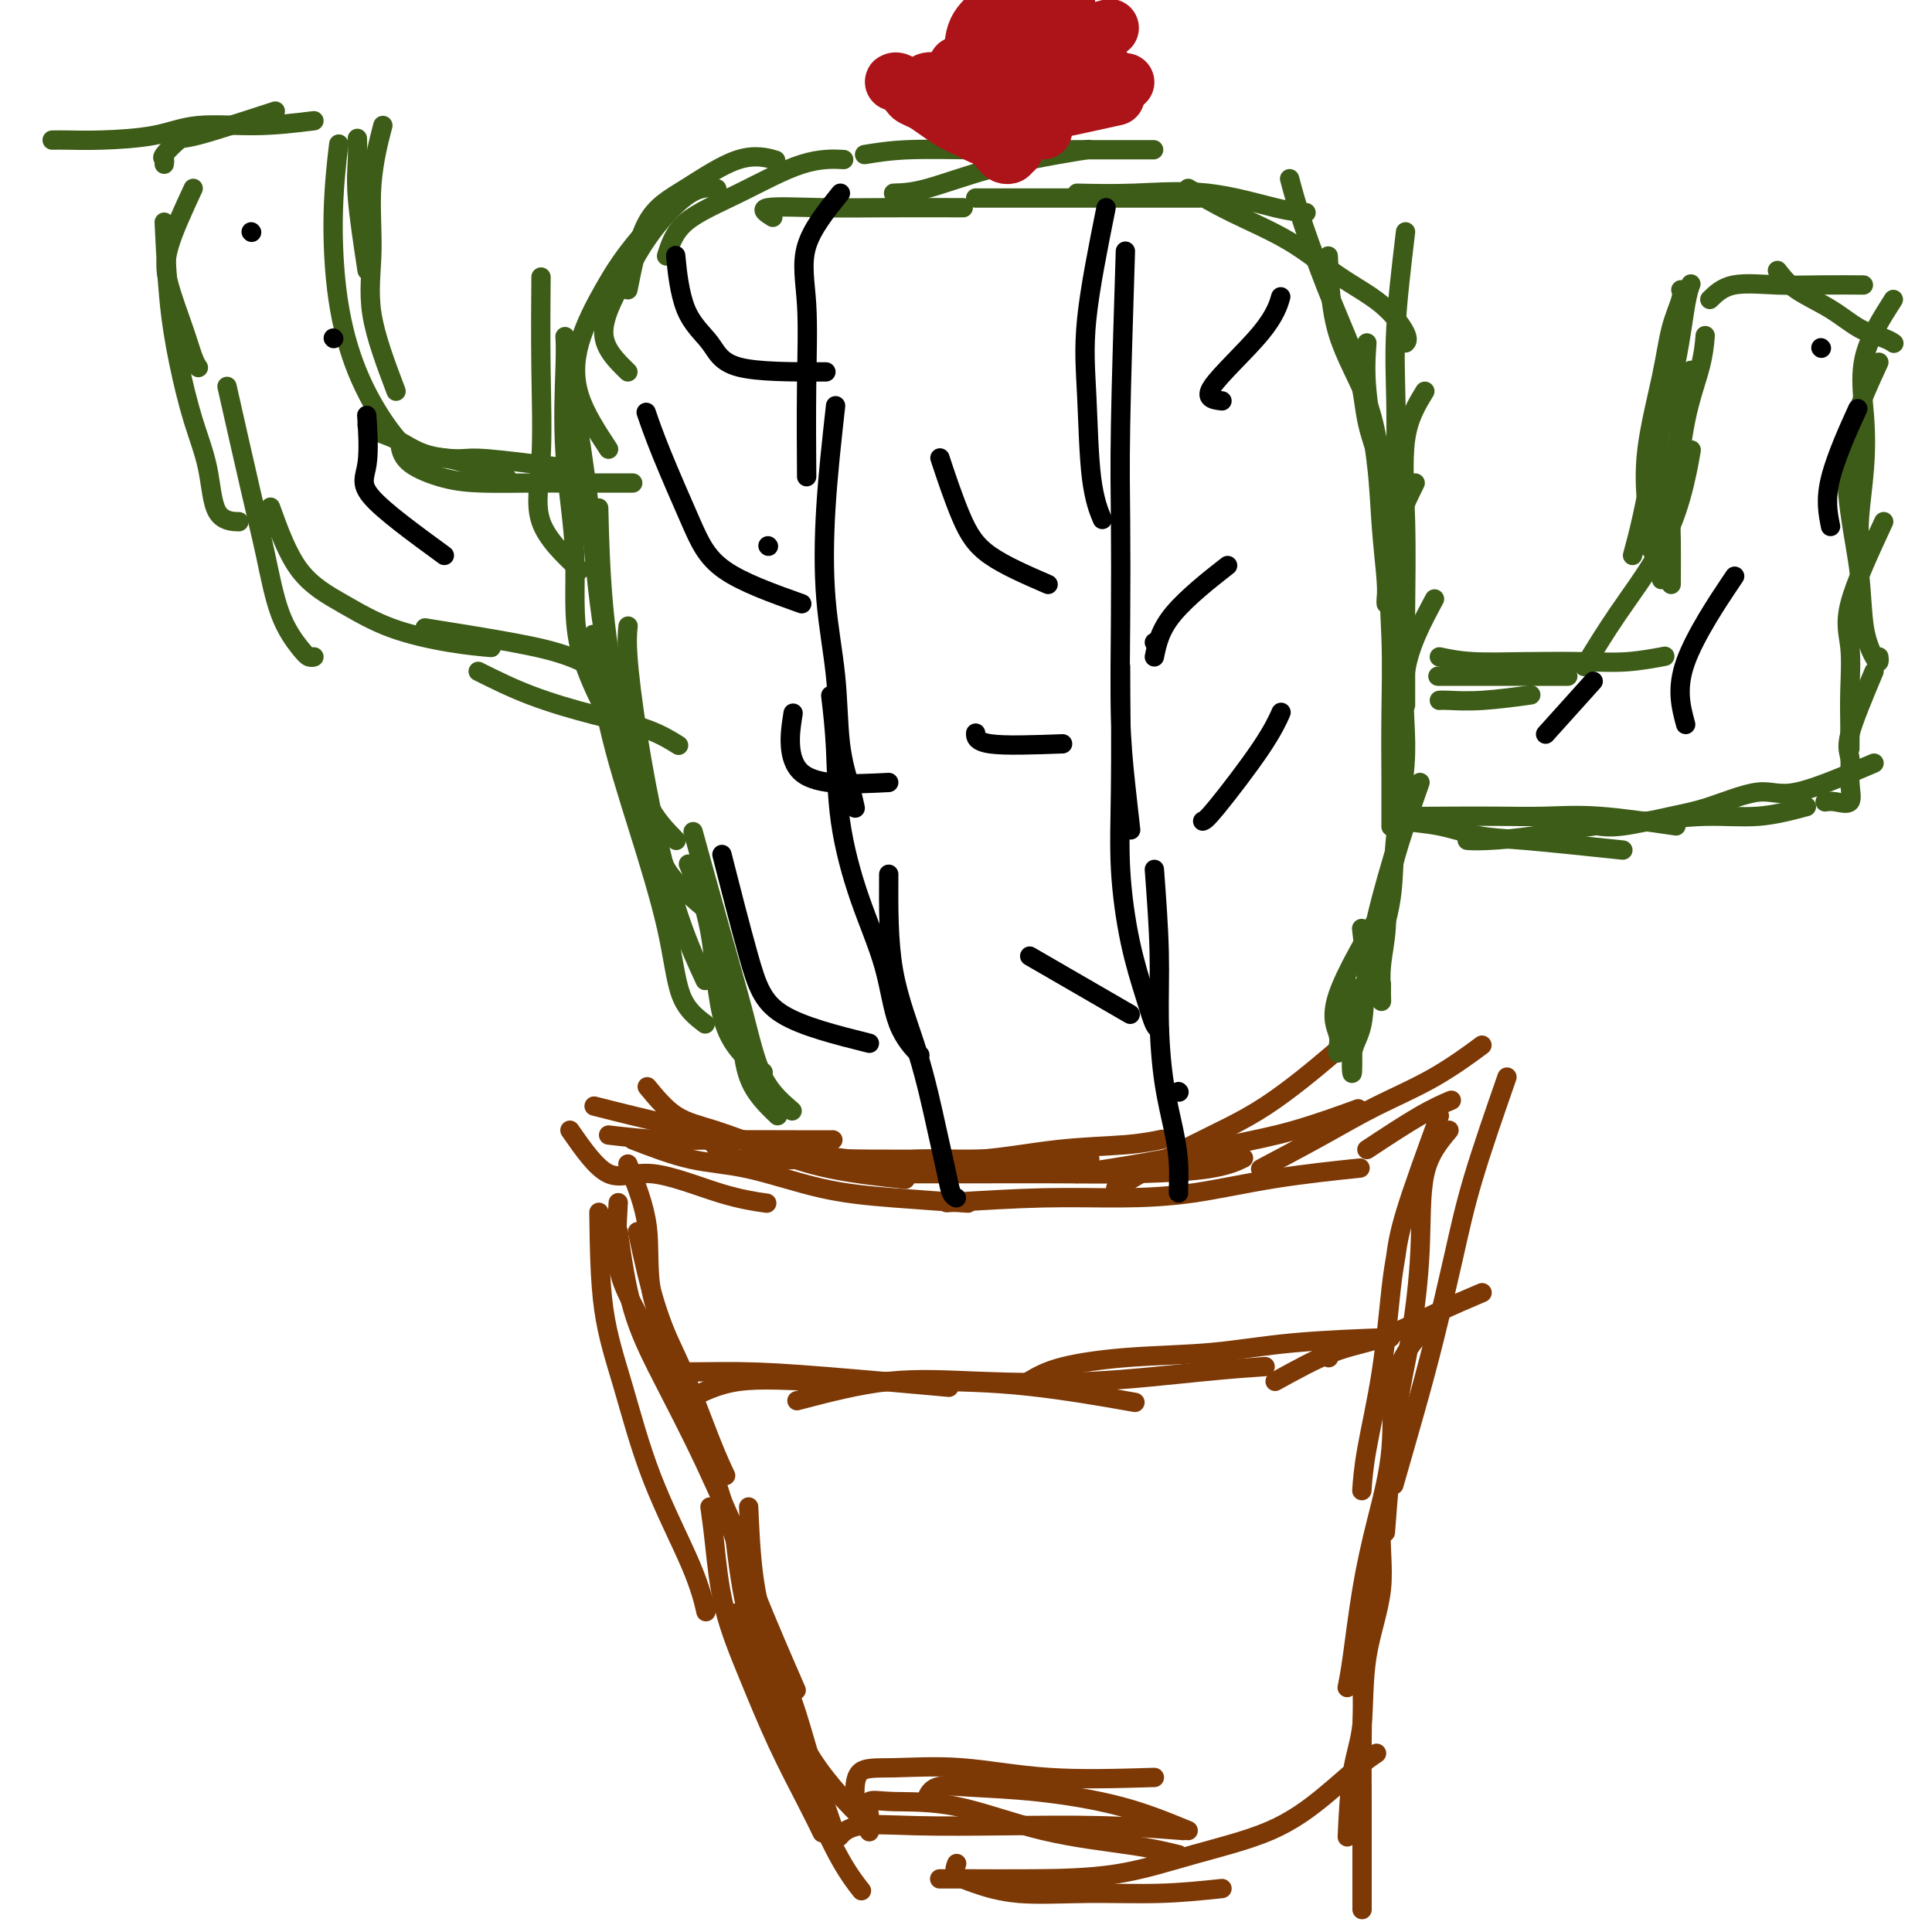 <svg viewBox='0 0 400 400' version='1.1' xmlns='http://www.w3.org/2000/svg' xmlns:xlink='http://www.w3.org/1999/xlink'><g fill='none' stroke='#7C3805' stroke-width='4' stroke-linecap='round' stroke-linejoin='round'><path d='M118,234c2.715,3.909 5.429,7.818 8,9c2.571,1.182 4.998,-0.364 9,0c4.002,0.364 9.577,2.636 14,4c4.423,1.364 7.692,1.818 9,2c1.308,0.182 0.654,0.091 0,0'/><path d='M126,235c3.719,0.423 7.439,0.845 11,1c3.561,0.155 6.965,0.041 12,0c5.035,-0.041 11.702,-0.011 16,0c4.298,0.011 6.228,0.003 7,0c0.772,-0.003 0.386,-0.002 0,0'/><path d='M134,225c1.888,2.289 3.776,4.579 6,6c2.224,1.421 4.784,1.975 8,3c3.216,1.025 7.089,2.522 11,4c3.911,1.478 7.861,2.936 13,4c5.139,1.064 11.468,1.732 14,2c2.532,0.268 1.266,0.134 0,0'/><path d='M123,229c2.257,0.574 4.513,1.148 8,2c3.487,0.852 8.203,1.983 13,3c4.797,1.017 9.675,1.919 15,3c5.325,1.081 11.097,2.341 17,3c5.903,0.659 11.935,0.716 16,1c4.065,0.284 6.161,0.795 7,1c0.839,0.205 0.419,0.102 0,0'/><path d='M131,236c4.076,1.571 8.152,3.143 12,4c3.848,0.857 7.468,1.000 12,2c4.532,1.000 9.978,2.856 15,4c5.022,1.144 9.621,1.577 15,2c5.379,0.423 11.537,0.835 14,1c2.463,0.165 1.232,0.082 0,0'/><path d='M147,236c1.386,1.691 2.773,3.381 6,4c3.227,0.619 8.295,0.166 13,0c4.705,-0.166 9.048,-0.044 14,0c4.952,0.044 10.513,0.012 17,0c6.487,-0.012 13.900,-0.003 19,0c5.100,0.003 7.886,0.001 9,0c1.114,-0.001 0.557,-0.000 0,0'/><path d='M173,242c6.100,-0.900 12.199,-1.800 17,-2c4.801,-0.200 8.303,0.300 13,0c4.697,-0.300 10.589,-1.400 16,-2c5.411,-0.600 10.341,-0.700 14,-1c3.659,-0.300 6.045,-0.800 7,-1c0.955,-0.200 0.477,-0.100 0,0'/><path d='M185,243c3.035,-0.001 6.071,-0.002 9,0c2.929,0.002 5.752,0.007 10,0c4.248,-0.007 9.920,-0.027 15,0c5.080,0.027 9.568,0.100 15,0c5.432,-0.100 11.809,-0.373 16,-1c4.191,-0.627 6.198,-1.608 7,-2c0.802,-0.392 0.401,-0.196 0,0'/><path d='M196,249c6.992,-0.433 13.985,-0.866 20,-1c6.015,-0.134 11.054,0.030 16,0c4.946,-0.030 9.800,-0.256 15,-1c5.200,-0.744 10.746,-2.008 17,-3c6.254,-0.992 13.215,-1.712 16,-2c2.785,-0.288 1.392,-0.144 0,0'/><path d='M223,243c6.321,-0.987 12.641,-1.974 18,-3c5.359,-1.026 9.756,-2.089 14,-3c4.244,-0.911 8.335,-1.668 13,-3c4.665,-1.332 9.904,-3.238 12,-4c2.096,-0.762 1.048,-0.381 0,0'/><path d='M231,246c5.452,-3.196 10.905,-6.393 16,-9c5.095,-2.607 9.833,-4.625 15,-8c5.167,-3.375 10.762,-8.107 13,-10c2.238,-1.893 1.119,-0.946 0,0'/><path d='M261,242c4.541,-2.413 9.081,-4.826 13,-7c3.919,-2.174 7.215,-4.108 11,-6c3.785,-1.892 8.057,-3.740 12,-6c3.943,-2.260 7.555,-4.931 9,-6c1.445,-1.069 0.722,-0.534 0,0'/><path d='M283,238c3.978,-2.622 7.956,-5.244 11,-7c3.044,-1.756 5.156,-2.644 6,-3c0.844,-0.356 0.422,-0.178 0,0'/><path d='M128,249c-0.274,4.720 -0.548,9.440 0,13c0.548,3.560 1.917,5.958 4,10c2.083,4.042 4.881,9.726 6,12c1.119,2.274 0.560,1.137 0,0'/><path d='M130,241c1.717,4.257 3.434,8.515 4,13c0.566,4.485 -0.020,9.199 1,14c1.020,4.801 3.644,9.689 6,15c2.356,5.311 4.442,11.045 6,15c1.558,3.955 2.588,6.130 3,7c0.412,0.870 0.206,0.435 0,0'/><path d='M124,251c0.093,7.091 0.186,14.181 1,20c0.814,5.819 2.348,10.366 4,16c1.652,5.634 3.422,12.356 6,19c2.578,6.644 5.963,13.212 8,18c2.037,4.788 2.725,7.797 3,9c0.275,1.203 0.138,0.602 0,0'/><path d='M128,255c0.797,5.579 1.595,11.158 3,16c1.405,4.842 3.418,8.947 6,14c2.582,5.053 5.734,11.053 9,18c3.266,6.947 6.648,14.842 8,18c1.352,3.158 0.676,1.579 0,0'/><path d='M132,255c1.184,5.496 2.368,10.992 4,16c1.632,5.008 3.714,9.527 6,16c2.286,6.473 4.778,14.900 7,22c2.222,7.100 4.175,12.873 7,20c2.825,7.127 6.521,15.608 8,19c1.479,3.392 0.739,1.696 0,0'/><path d='M152,317c0.795,6.623 1.590,13.246 3,18c1.410,4.754 3.436,7.638 5,11c1.564,3.362 2.667,7.200 4,11c1.333,3.800 2.897,7.562 4,10c1.103,2.438 1.744,3.554 2,4c0.256,0.446 0.128,0.223 0,0'/><path d='M155,312c0.211,4.759 0.421,9.519 1,14c0.579,4.481 1.525,8.684 3,13c1.475,4.316 3.478,8.744 5,13c1.522,4.256 2.564,8.338 4,13c1.436,4.662 3.268,9.903 4,12c0.732,2.097 0.366,1.048 0,0'/><path d='M147,312c0.310,2.243 0.621,4.485 1,8c0.379,3.515 0.827,8.302 2,13c1.173,4.698 3.071,9.309 5,14c1.929,4.691 3.888,9.464 6,14c2.112,4.536 4.376,8.837 6,12c1.624,3.163 2.607,5.190 3,6c0.393,0.810 0.197,0.405 0,0'/><path d='M152,334c2.225,4.332 4.450,8.664 6,13c1.550,4.336 2.426,8.676 4,13c1.574,4.324 3.844,8.633 6,13c2.156,4.367 4.196,8.791 6,12c1.804,3.209 3.373,5.203 4,6c0.627,0.797 0.314,0.399 0,0'/><path d='M160,346c2.267,6.267 4.533,12.533 8,18c3.467,5.467 8.133,10.133 10,12c1.867,1.867 0.933,0.933 0,0'/><path d='M312,223c-2.603,7.488 -5.206,14.975 -7,21c-1.794,6.025 -2.779,10.587 -4,16c-1.221,5.413 -2.678,11.678 -4,17c-1.322,5.322 -2.510,9.702 -4,15c-1.490,5.298 -3.283,11.514 -4,14c-0.717,2.486 -0.359,1.243 0,0'/><path d='M298,231c-2.752,7.538 -5.504,15.076 -7,20c-1.496,4.924 -1.735,7.233 -2,9c-0.265,1.767 -0.554,2.993 -1,7c-0.446,4.007 -1.047,10.796 -2,17c-0.953,6.204 -2.256,11.824 -3,16c-0.744,4.176 -0.927,6.907 -1,8c-0.073,1.093 -0.037,0.546 0,0'/><path d='M300,234c-2.041,2.445 -4.081,4.890 -5,9c-0.919,4.110 -0.716,9.886 -1,16c-0.284,6.114 -1.056,12.567 -2,18c-0.944,5.433 -2.062,9.847 -3,17c-0.938,7.153 -1.697,17.044 -2,21c-0.303,3.956 -0.152,1.978 0,0'/><path d='M295,275c-2.493,2.896 -4.986,5.792 -6,10c-1.014,4.208 -0.548,9.727 -1,15c-0.452,5.273 -1.820,10.300 -3,15c-1.180,4.700 -2.172,9.074 -3,14c-0.828,4.926 -1.492,10.403 -2,14c-0.508,3.597 -0.859,5.313 -1,6c-0.141,0.687 -0.070,0.343 0,0'/><path d='M289,304c-1.355,3.925 -2.709,7.851 -3,12c-0.291,4.149 0.482,8.522 0,13c-0.482,4.478 -2.220,9.062 -3,14c-0.780,4.938 -0.601,10.231 -1,14c-0.399,3.769 -1.377,6.015 -2,10c-0.623,3.985 -0.892,9.710 -1,12c-0.108,2.290 -0.054,1.145 0,0'/><path d='M286,321c-1.691,2.868 -3.381,5.736 -4,10c-0.619,4.264 -0.166,9.924 0,15c0.166,5.076 0.044,9.567 0,14c-0.044,4.433 -0.012,8.807 0,14c0.012,5.193 0.003,11.206 0,15c-0.003,3.794 -0.001,5.370 0,6c0.001,0.630 0.000,0.315 0,0'/><path d='M285,363c-1.128,0.768 -2.257,1.537 -4,3c-1.743,1.463 -4.102,3.622 -7,6c-2.898,2.378 -6.335,4.977 -11,7c-4.665,2.023 -10.557,3.470 -16,5c-5.443,1.530 -10.436,3.142 -16,4c-5.564,0.858 -11.697,0.962 -17,1c-5.303,0.038 -9.774,0.010 -13,0c-3.226,-0.010 -5.207,-0.003 -6,0c-0.793,0.003 -0.396,0.001 0,0'/><path d='M253,391c-4.156,0.436 -8.312,0.871 -13,1c-4.688,0.129 -9.907,-0.050 -15,0c-5.093,0.050 -10.058,0.328 -14,0c-3.942,-0.328 -6.861,-1.263 -9,-2c-2.139,-0.737 -3.499,-1.275 -4,-2c-0.501,-0.725 -0.143,-1.636 0,-2c0.143,-0.364 0.072,-0.182 0,0'/><path d='M245,379c-5.377,-0.418 -10.755,-0.837 -17,-1c-6.245,-0.163 -13.359,-0.071 -20,0c-6.641,0.071 -12.811,0.122 -18,0c-5.189,-0.122 -9.397,-0.418 -12,0c-2.603,0.418 -3.601,1.548 -4,2c-0.399,0.452 -0.200,0.226 0,0'/><path d='M239,368c-7.630,0.228 -15.260,0.456 -22,0c-6.740,-0.456 -12.591,-1.597 -18,-2c-5.409,-0.403 -10.378,-0.069 -14,0c-3.622,0.069 -5.899,-0.126 -7,1c-1.101,1.126 -1.027,3.572 -1,5c0.027,1.428 0.008,1.836 0,2c-0.008,0.164 -0.004,0.082 0,0'/><path d='M244,384c-2.639,-0.650 -5.279,-1.301 -10,-2c-4.721,-0.699 -11.524,-1.447 -18,-3c-6.476,-1.553 -12.625,-3.911 -18,-5c-5.375,-1.089 -9.976,-0.908 -13,-1c-3.024,-0.092 -4.470,-0.458 -5,0c-0.530,0.458 -0.143,1.739 0,3c0.143,1.261 0.041,2.503 0,3c-0.041,0.497 -0.020,0.248 0,0'/><path d='M246,379c-4.364,-1.800 -8.728,-3.599 -14,-5c-5.272,-1.401 -11.451,-2.403 -17,-3c-5.549,-0.597 -10.467,-0.789 -14,-1c-3.533,-0.211 -5.682,-0.441 -7,0c-1.318,0.441 -1.805,1.555 -2,2c-0.195,0.445 -0.097,0.223 0,0'/><path d='M136,283c0.581,0.437 1.161,0.874 4,1c2.839,0.126 7.936,-0.059 13,0c5.064,0.059 10.094,0.362 18,1c7.906,0.638 18.687,1.611 23,2c4.313,0.389 2.156,0.195 0,0'/><path d='M142,290c3.225,-1.692 6.450,-3.385 11,-4c4.550,-0.615 10.424,-0.154 17,0c6.576,0.154 13.856,0.000 21,0c7.144,0.000 14.154,0.154 22,1c7.846,0.846 16.527,2.385 20,3c3.473,0.615 1.736,0.308 0,0'/><path d='M165,290c6.415,-1.676 12.831,-3.353 19,-4c6.169,-0.647 12.092,-0.265 19,0c6.908,0.265 14.800,0.411 23,0c8.200,-0.411 16.708,-1.380 23,-2c6.292,-0.620 10.369,-0.891 12,-1c1.631,-0.109 0.815,-0.054 0,0'/><path d='M213,286c1.789,-1.058 3.579,-2.115 7,-3c3.421,-0.885 8.475,-1.596 14,-2c5.525,-0.404 11.522,-0.500 17,-1c5.478,-0.500 10.436,-1.404 17,-2c6.564,-0.596 14.732,-0.885 18,-1c3.268,-0.115 1.634,-0.058 0,0'/><path d='M264,286c4.201,-2.316 8.402,-4.632 12,-6c3.598,-1.368 6.593,-1.789 10,-3c3.407,-1.211 7.225,-3.211 11,-5c3.775,-1.789 7.507,-3.368 9,-4c1.493,-0.632 0.746,-0.316 0,0'/><path d='M275,281c0.000,0.000 0.100,0.100 0.1,0.1'/></g>
<g fill='none' stroke='#3D5C18' stroke-width='4' stroke-linecap='round' stroke-linejoin='round'><path d='M161,231c-2.376,-2.282 -4.753,-4.565 -6,-8c-1.247,-3.435 -1.365,-8.024 -2,-12c-0.635,-3.976 -1.786,-7.340 -3,-12c-1.214,-4.660 -2.490,-10.617 -3,-13c-0.510,-2.383 -0.255,-1.191 0,0'/><path d='M164,230c-2.195,-1.888 -4.389,-3.777 -6,-7c-1.611,-3.223 -2.638,-7.781 -4,-13c-1.362,-5.219 -3.059,-11.097 -5,-18c-1.941,-6.903 -4.126,-14.829 -5,-18c-0.874,-3.171 -0.437,-1.585 0,0'/><path d='M158,222c-3.161,-2.464 -6.321,-4.929 -8,-10c-1.679,-5.071 -1.875,-12.750 -3,-19c-1.125,-6.250 -3.179,-11.071 -4,-13c-0.821,-1.929 -0.411,-0.964 0,0'/><path d='M146,212c-1.913,-1.453 -3.826,-2.907 -5,-6c-1.174,-3.093 -1.607,-7.826 -3,-14c-1.393,-6.174 -3.744,-13.789 -6,-21c-2.256,-7.211 -4.415,-14.018 -6,-21c-1.585,-6.982 -2.596,-14.138 -3,-17c-0.404,-2.862 -0.202,-1.431 0,0'/><path d='M146,203c-1.652,-3.553 -3.304,-7.107 -5,-12c-1.696,-4.893 -3.435,-11.126 -5,-18c-1.565,-6.874 -2.956,-14.389 -4,-21c-1.044,-6.611 -1.743,-12.318 -2,-16c-0.257,-3.682 -0.074,-5.338 0,-6c0.074,-0.662 0.037,-0.331 0,0'/><path d='M147,189c-3.616,-3.019 -7.232,-6.038 -9,-9c-1.768,-2.962 -1.689,-5.868 -3,-11c-1.311,-5.132 -4.011,-12.489 -6,-20c-1.989,-7.511 -3.266,-15.176 -4,-23c-0.734,-7.824 -0.924,-15.807 -1,-19c-0.076,-3.193 -0.038,-1.597 0,0'/><path d='M140,174c-2.217,-2.267 -4.433,-4.533 -6,-8c-1.567,-3.467 -2.483,-8.133 -4,-14c-1.517,-5.867 -3.633,-12.933 -5,-21c-1.367,-8.067 -1.983,-17.133 -3,-26c-1.017,-8.867 -2.433,-17.533 -3,-21c-0.567,-3.467 -0.283,-1.733 0,0'/><path d='M129,154c-3.751,-6.805 -7.503,-13.610 -9,-20c-1.497,-6.390 -0.741,-12.364 -1,-19c-0.259,-6.636 -1.533,-13.933 -2,-21c-0.467,-7.067 -0.126,-13.903 0,-18c0.126,-4.097 0.036,-5.456 0,-6c-0.036,-0.544 -0.018,-0.272 0,0'/><path d='M120,118c-3.381,-3.195 -6.762,-6.389 -8,-10c-1.238,-3.611 -0.332,-7.638 0,-13c0.332,-5.362 0.089,-12.059 0,-19c-0.089,-6.941 -0.026,-14.126 0,-17c0.026,-2.874 0.013,-1.437 0,0'/><path d='M126,93c-2.418,-3.681 -4.836,-7.362 -6,-11c-1.164,-3.638 -1.074,-7.232 0,-11c1.074,-3.768 3.133,-7.711 5,-11c1.867,-3.289 3.541,-5.924 6,-9c2.459,-3.076 5.703,-6.593 7,-8c1.297,-1.407 0.649,-0.703 0,0'/><path d='M130,77c-2.438,-2.376 -4.877,-4.752 -5,-8c-0.123,-3.248 2.069,-7.368 4,-11c1.931,-3.632 3.600,-6.778 6,-10c2.400,-3.222 5.531,-6.521 8,-8c2.469,-1.479 4.277,-1.137 5,-1c0.723,0.137 0.362,0.068 0,0'/><path d='M130,60c1.062,-5.306 2.124,-10.612 4,-14c1.876,-3.388 4.565,-4.856 8,-7c3.435,-2.144 7.617,-4.962 11,-6c3.383,-1.038 5.967,-0.297 7,0c1.033,0.297 0.517,0.148 0,0'/><path d='M138,53c0.775,-2.453 1.550,-4.906 4,-7c2.450,-2.094 6.574,-3.829 11,-6c4.426,-2.171 9.153,-4.777 13,-6c3.847,-1.223 6.813,-1.064 8,-1c1.187,0.064 0.593,0.032 0,0'/><path d='M160,45c-1.356,-0.845 -2.711,-1.691 -1,-2c1.711,-0.309 6.490,-0.083 11,0c4.510,0.083 8.753,0.022 14,0c5.247,-0.022 11.499,-0.006 14,0c2.501,0.006 1.250,0.003 0,0'/><path d='M185,40c1.863,-0.053 3.726,-0.105 7,-1c3.274,-0.895 7.960,-2.632 13,-4c5.040,-1.368 10.434,-2.368 14,-3c3.566,-0.632 5.305,-0.895 6,-1c0.695,-0.105 0.348,-0.053 0,0'/><path d='M179,32c2.590,-0.423 5.180,-0.845 9,-1c3.820,-0.155 8.869,-0.041 14,0c5.131,0.041 10.343,0.011 17,0c6.657,-0.011 14.759,-0.003 18,0c3.241,0.003 1.620,0.002 0,0'/><path d='M202,41c1.498,0.000 2.995,0.000 6,0c3.005,0.000 7.517,0.000 12,0c4.483,-0.000 8.938,0.000 14,0c5.062,0.000 10.732,0.000 13,0c2.268,0.000 1.134,0.000 0,0'/><path d='M223,40c3.750,0.083 7.499,0.166 12,0c4.501,-0.166 9.753,-0.581 15,0c5.247,0.581 10.490,2.156 14,3c3.510,0.844 5.289,0.955 6,1c0.711,0.045 0.356,0.022 0,0'/><path d='M246,39c2.686,1.609 5.372,3.219 9,5c3.628,1.781 8.198,3.735 12,6c3.802,2.265 6.836,4.842 10,7c3.164,2.158 6.456,3.898 9,6c2.544,2.102 4.339,4.566 5,6c0.661,1.434 0.189,1.838 0,2c-0.189,0.162 -0.094,0.081 0,0'/><path d='M267,37c0.728,2.734 1.457,5.467 3,10c1.543,4.533 3.902,10.864 6,16c2.098,5.136 3.935,9.075 5,13c1.065,3.925 1.358,7.836 2,11c0.642,3.164 1.634,5.583 2,7c0.366,1.417 0.104,1.834 0,2c-0.104,0.166 -0.052,0.083 0,0'/><path d='M275,53c0.241,5.495 0.481,10.991 2,16c1.519,5.009 4.316,9.532 6,14c1.684,4.468 2.255,8.882 3,13c0.745,4.118 1.664,7.939 2,11c0.336,3.061 0.091,5.363 0,7c-0.091,1.637 -0.026,2.611 0,3c0.026,0.389 0.013,0.195 0,0'/><path d='M283,71c-0.204,2.841 -0.409,5.682 0,10c0.409,4.318 1.430,10.113 2,15c0.570,4.887 0.689,8.865 1,13c0.311,4.135 0.815,8.428 1,11c0.185,2.572 0.050,3.423 0,4c-0.050,0.577 -0.014,0.879 0,1c0.014,0.121 0.007,0.060 0,0'/><path d='M291,48c-0.845,7.103 -1.689,14.205 -2,20c-0.311,5.795 -0.087,10.281 0,15c0.087,4.719 0.037,9.671 0,14c-0.037,4.329 -0.061,8.037 0,12c0.061,3.963 0.209,8.182 0,10c-0.209,1.818 -0.774,1.234 -1,1c-0.226,-0.234 -0.113,-0.117 0,0'/><path d='M295,81c-1.691,2.765 -3.381,5.529 -4,10c-0.619,4.471 -0.166,10.648 0,17c0.166,6.352 0.044,12.879 0,18c-0.044,5.121 -0.012,8.837 0,12c0.012,3.163 0.003,5.775 0,7c-0.003,1.225 -0.001,1.064 0,1c0.001,-0.064 0.000,-0.032 0,0'/><path d='M293,100c-2.113,4.277 -4.226,8.555 -5,14c-0.774,5.445 -0.207,12.058 0,18c0.207,5.942 0.056,11.214 0,16c-0.056,4.786 -0.015,9.087 0,13c0.015,3.913 0.004,7.438 0,9c-0.004,1.562 -0.001,1.161 0,1c0.001,-0.161 0.001,-0.080 0,0'/><path d='M297,124c-2.594,4.847 -5.188,9.693 -6,15c-0.812,5.307 0.158,11.074 0,17c-0.158,5.926 -1.443,12.010 -2,17c-0.557,4.990 -0.384,8.884 -1,13c-0.616,4.116 -2.021,8.454 -3,11c-0.979,2.546 -1.533,3.301 -2,2c-0.467,-1.301 -0.848,-4.657 -1,-6c-0.152,-1.343 -0.076,-0.671 0,0'/><path d='M294,162c-2.453,6.982 -4.906,13.965 -6,19c-1.094,5.035 -0.829,8.123 -1,11c-0.171,2.877 -0.778,5.544 -1,8c-0.222,2.456 -0.060,4.699 0,6c0.060,1.301 0.016,1.658 0,1c-0.016,-0.658 -0.005,-2.331 0,-3c0.005,-0.669 0.002,-0.335 0,0'/><path d='M291,169c-1.788,5.785 -3.575,11.570 -5,17c-1.425,5.430 -2.487,10.506 -3,15c-0.513,4.494 -0.477,8.405 -1,11c-0.523,2.595 -1.604,3.875 -2,6c-0.396,2.125 -0.106,5.095 0,4c0.106,-1.095 0.029,-6.256 0,-10c-0.029,-3.744 -0.008,-6.070 0,-7c0.008,-0.930 0.004,-0.465 0,0'/><path d='M287,187c-4.226,7.205 -8.453,14.410 -10,19c-1.547,4.590 -0.415,6.564 0,8c0.415,1.436 0.111,2.333 0,3c-0.111,0.667 -0.030,1.103 0,1c0.030,-0.103 0.009,-0.744 0,-1c-0.009,-0.256 -0.004,-0.128 0,0'/></g>
<g fill='none' stroke='#000000' stroke-width='4' stroke-linecap='round' stroke-linejoin='round'><path d='M174,40c-2.959,3.670 -5.917,7.340 -7,11c-1.083,3.660 -0.290,7.311 0,12c0.290,4.689 0.078,10.416 0,17c-0.078,6.584 -0.022,14.024 0,17c0.022,2.976 0.011,1.488 0,0'/><path d='M173,84c-0.789,7.113 -1.578,14.226 -2,21c-0.422,6.774 -0.477,13.210 0,19c0.477,5.790 1.487,10.936 2,16c0.513,5.064 0.529,10.048 1,14c0.471,3.952 1.396,6.872 2,9c0.604,2.128 0.887,3.465 1,4c0.113,0.535 0.057,0.267 0,0'/><path d='M172,144c0.394,3.345 0.789,6.690 1,11c0.211,4.310 0.239,9.587 1,15c0.761,5.413 2.254,10.964 4,16c1.746,5.036 3.746,9.556 5,14c1.254,4.444 1.761,8.812 3,12c1.239,3.188 3.211,5.197 4,6c0.789,0.803 0.394,0.402 0,0'/><path d='M184,181c-0.037,6.948 -0.074,13.896 1,20c1.074,6.104 3.258,11.362 5,17c1.742,5.638 3.041,11.654 4,16c0.959,4.346 1.577,7.020 2,9c0.423,1.980 0.652,3.264 1,4c0.348,0.736 0.814,0.925 1,1c0.186,0.075 0.093,0.038 0,0'/><path d='M229,43c-1.676,8.360 -3.352,16.721 -4,23c-0.648,6.279 -0.266,10.477 0,16c0.266,5.523 0.418,12.372 1,17c0.582,4.628 1.595,7.037 2,8c0.405,0.963 0.203,0.482 0,0'/><path d='M233,52c-0.421,13.420 -0.842,26.840 -1,36c-0.158,9.160 -0.053,14.060 0,20c0.053,5.940 0.053,12.920 0,20c-0.053,7.080 -0.158,14.258 0,20c0.158,5.742 0.581,10.046 1,14c0.419,3.954 0.834,7.558 1,9c0.166,1.442 0.083,0.721 0,0'/><path d='M232,138c0.040,9.019 0.080,18.038 0,25c-0.080,6.962 -0.281,11.865 0,17c0.281,5.135 1.042,10.500 2,15c0.958,4.500 2.112,8.134 3,11c0.888,2.866 1.508,4.964 2,6c0.492,1.036 0.855,1.010 1,1c0.145,-0.010 0.073,-0.005 0,0'/><path d='M239,180c0.439,5.925 0.878,11.850 1,17c0.122,5.150 -0.072,9.523 0,14c0.072,4.477 0.412,9.056 1,13c0.588,3.944 1.426,7.253 2,10c0.574,2.747 0.886,4.932 1,7c0.114,2.068 0.031,4.018 0,5c-0.031,0.982 -0.009,0.995 0,1c0.009,0.005 0.004,0.003 0,0'/><path d='M244,226c0.000,0.000 0.100,0.100 0.1,0.1'/><path d='M239,133c0.000,0.000 0.100,0.100 0.1,0.1'/><path d='M239,136c0.578,-2.800 1.156,-5.600 4,-9c2.844,-3.400 7.956,-7.400 10,-9c2.044,-1.600 1.022,-0.800 0,0'/><path d='M249,170c0.369,-0.119 0.738,-0.238 3,-3c2.262,-2.762 6.417,-8.167 9,-12c2.583,-3.833 3.595,-6.095 4,-7c0.405,-0.905 0.202,-0.452 0,0'/><path d='M253,83c-1.857,-0.232 -3.714,-0.464 -2,-3c1.714,-2.536 7.000,-7.375 10,-11c3.000,-3.625 3.714,-6.036 4,-7c0.286,-0.964 0.143,-0.482 0,0'/><path d='M217,121c-4.512,-1.958 -9.024,-3.917 -12,-6c-2.976,-2.083 -4.417,-4.292 -6,-8c-1.583,-3.708 -3.310,-8.917 -4,-11c-0.690,-2.083 -0.345,-1.042 0,0'/><path d='M220,154c-6.000,0.222 -12.000,0.444 -15,0c-3.000,-0.444 -3.000,-1.556 -3,-2c-0.000,-0.444 0.000,-0.222 0,0'/><path d='M234,210c-7.917,-4.583 -15.833,-9.167 -19,-11c-3.167,-1.833 -1.583,-0.917 0,0'/><path d='M159,113c0.000,0.000 0.100,0.100 0.1,0.1'/><path d='M171,77c-7.064,0.011 -14.128,0.022 -18,-1c-3.872,-1.022 -4.553,-3.078 -6,-5c-1.447,-1.922 -3.659,-3.710 -5,-7c-1.341,-3.290 -1.812,-8.083 -2,-10c-0.188,-1.917 -0.094,-0.959 0,0'/><path d='M184,162c-7.378,0.378 -14.756,0.756 -18,-2c-3.244,-2.756 -2.356,-8.644 -2,-11c0.356,-2.356 0.178,-1.178 0,0'/><path d='M180,216c-6.964,-1.744 -13.929,-3.488 -18,-6c-4.071,-2.512 -5.250,-5.792 -7,-12c-1.750,-6.208 -4.071,-15.345 -5,-19c-0.929,-3.655 -0.464,-1.827 0,0'/><path d='M166,125c-6.128,-2.187 -12.255,-4.373 -16,-7c-3.745,-2.627 -5.107,-5.694 -7,-10c-1.893,-4.306 -4.317,-9.852 -6,-14c-1.683,-4.148 -2.624,-6.900 -3,-8c-0.376,-1.100 -0.188,-0.550 0,0'/></g>
<g fill='none' stroke='#AD1419' stroke-width='12' stroke-linecap='round' stroke-linejoin='round'><path d='M210,31c-2.551,-2.521 -5.101,-5.043 -7,-6c-1.899,-0.957 -3.146,-0.350 -4,0c-0.854,0.350 -1.314,0.444 -2,0c-0.686,-0.444 -1.599,-1.425 -2,-2c-0.401,-0.575 -0.292,-0.744 -1,-1c-0.708,-0.256 -2.235,-0.598 -3,-1c-0.765,-0.402 -0.770,-0.864 -1,-1c-0.230,-0.136 -0.687,0.053 -1,0c-0.313,-0.053 -0.484,-0.347 -1,-1c-0.516,-0.653 -1.379,-1.664 -2,-2c-0.621,-0.336 -1.002,0.003 -1,0c0.002,-0.003 0.385,-0.347 1,0c0.615,0.347 1.461,1.385 2,2c0.539,0.615 0.769,0.808 1,1'/><path d='M189,20c0.777,0.598 1.219,0.594 2,1c0.781,0.406 1.900,1.222 3,2c1.100,0.778 2.181,1.517 3,2c0.819,0.483 1.375,0.710 2,1c0.625,0.290 1.319,0.641 2,1c0.681,0.359 1.349,0.724 2,1c0.651,0.276 1.285,0.464 2,1c0.715,0.536 1.512,1.420 2,2c0.488,0.580 0.667,0.857 1,1c0.333,0.143 0.820,0.153 1,0c0.180,-0.153 0.052,-0.468 0,-1c-0.052,-0.532 -0.028,-1.282 0,-2c0.028,-0.718 0.061,-1.404 1,-2c0.939,-0.596 2.783,-1.101 4,-2c1.217,-0.899 1.807,-2.192 3,-3c1.193,-0.808 2.989,-1.131 4,-2c1.011,-0.869 1.238,-2.285 2,-3c0.762,-0.715 2.060,-0.728 3,-1c0.940,-0.272 1.522,-0.804 2,-1c0.478,-0.196 0.851,-0.056 1,0c0.149,0.056 0.075,0.028 0,0'/><path d='M216,27c-5.123,-2.829 -10.245,-5.658 -13,-7c-2.755,-1.342 -3.142,-1.197 -4,-1c-0.858,0.197 -2.187,0.445 -3,0c-0.813,-0.445 -1.112,-1.583 -2,-2c-0.888,-0.417 -2.366,-0.112 -2,0c0.366,0.112 2.578,0.030 5,0c2.422,-0.030 5.056,-0.008 8,0c2.944,0.008 6.199,0.002 9,0c2.801,-0.002 5.146,-0.001 7,0c1.854,0.001 3.215,0.000 5,0c1.785,-0.000 3.994,-0.000 5,0c1.006,0.000 0.809,0.000 1,0c0.191,-0.000 0.769,-0.000 1,0c0.231,0.000 0.116,0.000 0,0'/><path d='M231,20c-5.682,1.254 -11.364,2.508 -14,3c-2.636,0.492 -2.225,0.222 -3,0c-0.775,-0.222 -2.737,-0.397 -4,0c-1.263,0.397 -1.827,1.365 -3,2c-1.173,0.635 -2.955,0.937 -4,1c-1.045,0.063 -1.354,-0.112 -2,0c-0.646,0.112 -1.630,0.511 -2,0c-0.370,-0.511 -0.126,-1.932 0,-3c0.126,-1.068 0.134,-1.784 0,-3c-0.134,-1.216 -0.411,-2.934 0,-4c0.411,-1.066 1.511,-1.480 2,-3c0.489,-1.520 0.369,-4.144 1,-6c0.631,-1.856 2.015,-2.942 3,-4c0.985,-1.058 1.571,-2.087 2,-3c0.429,-0.913 0.703,-1.709 1,-2c0.297,-0.291 0.618,-0.078 1,0c0.382,0.078 0.823,0.022 1,0c0.177,-0.022 0.088,-0.011 0,0'/><path d='M223,21c-4.244,-1.984 -8.488,-3.968 -10,-6c-1.512,-2.032 -0.292,-4.112 0,-6c0.292,-1.888 -0.344,-3.585 1,-5c1.344,-1.415 4.670,-2.547 6,-3c1.330,-0.453 0.665,-0.226 0,0'/><path d='M220,20c-2.554,-1.524 -5.107,-3.048 -5,-5c0.107,-1.952 2.875,-4.333 6,-6c3.125,-1.667 6.607,-2.619 8,-3c1.393,-0.381 0.696,-0.190 0,0'/><path d='M207,26c-3.800,-2.400 -7.600,-4.800 -9,-7c-1.400,-2.200 -0.400,-4.200 0,-5c0.400,-0.800 0.200,-0.400 0,0'/></g>
<g fill='none' stroke='#3D5C18' stroke-width='4' stroke-linecap='round' stroke-linejoin='round'><path d='M298,145c0.321,-0.030 0.643,-0.060 2,0c1.357,0.060 3.750,0.208 7,0c3.250,-0.208 7.357,-0.774 9,-1c1.643,-0.226 0.821,-0.113 0,0'/><path d='M300,140c-1.474,0.000 -2.947,0.000 -2,0c0.947,0.000 4.316,0.000 8,0c3.684,0.000 7.684,-0.000 11,0c3.316,0.000 5.947,0.000 7,0c1.053,0.000 0.526,0.000 0,0'/><path d='M298,136c2.019,0.421 4.038,0.841 7,1c2.962,0.159 6.868,0.056 11,0c4.132,-0.056 8.489,-0.067 12,0c3.511,0.067 6.176,0.210 9,0c2.824,-0.210 5.807,-0.774 7,-1c1.193,-0.226 0.597,-0.113 0,0'/><path d='M328,138c2.188,-3.582 4.376,-7.164 7,-11c2.624,-3.836 5.683,-7.925 8,-12c2.317,-4.075 3.893,-8.136 5,-12c1.107,-3.864 1.745,-7.533 2,-9c0.255,-1.467 0.128,-0.734 0,0'/><path d='M344,120c0.077,-2.443 0.154,-4.886 0,-8c-0.154,-3.114 -0.538,-6.898 0,-10c0.538,-3.102 2.000,-5.522 3,-9c1.000,-3.478 1.538,-8.013 2,-11c0.462,-2.987 0.846,-4.425 1,-5c0.154,-0.575 0.077,-0.288 0,0'/><path d='M346,121c0.020,-3.326 0.040,-6.653 0,-9c-0.040,-2.347 -0.140,-3.716 0,-5c0.140,-1.284 0.521,-2.485 1,-6c0.479,-3.515 1.056,-9.344 2,-14c0.944,-4.656 2.254,-8.138 3,-11c0.746,-2.862 0.927,-5.103 1,-6c0.073,-0.897 0.036,-0.448 0,0'/><path d='M342,114c-0.344,-2.831 -0.687,-5.661 -1,-9c-0.313,-3.339 -0.595,-7.186 0,-12c0.595,-4.814 2.068,-10.597 3,-15c0.932,-4.403 1.322,-7.428 2,-10c0.678,-2.572 1.644,-4.693 2,-6c0.356,-1.307 0.102,-1.802 0,-2c-0.102,-0.198 -0.051,-0.099 0,0'/><path d='M338,115c0.613,-2.253 1.226,-4.506 2,-8c0.774,-3.494 1.710,-8.229 3,-14c1.290,-5.771 2.933,-12.578 4,-18c1.067,-5.422 1.556,-9.460 2,-12c0.444,-2.540 0.841,-3.583 1,-4c0.159,-0.417 0.079,-0.209 0,0'/><path d='M354,62c1.303,-1.268 2.606,-2.536 5,-3c2.394,-0.464 5.879,-0.124 9,0c3.121,0.124 5.879,0.033 9,0c3.121,-0.033 6.606,-0.010 8,0c1.394,0.010 0.697,0.005 0,0'/><path d='M368,56c1.044,1.345 2.087,2.690 4,4c1.913,1.310 4.695,2.586 7,4c2.305,1.414 4.133,2.967 6,4c1.867,1.033 3.772,1.547 5,2c1.228,0.453 1.779,0.844 2,1c0.221,0.156 0.110,0.078 0,0'/><path d='M392,62c-2.528,3.977 -5.056,7.954 -6,12c-0.944,4.046 -0.306,8.160 0,12c0.306,3.840 0.278,7.408 0,11c-0.278,3.592 -0.806,7.210 -1,10c-0.194,2.790 -0.052,4.751 0,6c0.052,1.249 0.015,1.785 0,2c-0.015,0.215 -0.007,0.107 0,0'/><path d='M389,75c-2.480,5.381 -4.959,10.762 -6,16c-1.041,5.238 -0.643,10.333 0,15c0.643,4.667 1.531,8.907 2,13c0.469,4.093 0.518,8.039 1,11c0.482,2.961 1.397,4.938 2,6c0.603,1.062 0.893,1.209 1,1c0.107,-0.209 0.031,-0.774 0,-1c-0.031,-0.226 -0.015,-0.113 0,0'/><path d='M390,108c-2.959,6.390 -5.917,12.780 -7,17c-1.083,4.220 -0.290,6.269 0,9c0.290,2.731 0.078,6.143 0,9c-0.078,2.857 -0.021,5.157 0,7c0.021,1.843 0.006,3.227 0,4c-0.006,0.773 -0.002,0.935 0,1c0.002,0.065 0.001,0.032 0,0'/><path d='M388,139c-2.119,5.047 -4.237,10.095 -5,13c-0.763,2.905 -0.170,3.668 0,5c0.170,1.332 -0.084,3.233 0,5c0.084,1.767 0.507,3.402 0,4c-0.507,0.598 -1.944,0.161 -3,0c-1.056,-0.161 -1.730,-0.046 -2,0c-0.270,0.046 -0.135,0.023 0,0'/><path d='M388,158c-6.114,2.615 -12.227,5.230 -16,6c-3.773,0.770 -5.204,-0.305 -8,0c-2.796,0.305 -6.956,1.991 -10,3c-3.044,1.009 -4.970,1.343 -8,2c-3.030,0.657 -7.162,1.638 -10,2c-2.838,0.362 -4.382,0.103 -5,0c-0.618,-0.103 -0.309,-0.052 0,0'/><path d='M374,167c-3.276,0.871 -6.553,1.743 -10,2c-3.447,0.257 -7.065,-0.099 -11,0c-3.935,0.099 -8.186,0.653 -12,1c-3.814,0.347 -7.190,0.485 -11,1c-3.810,0.515 -8.052,1.406 -12,2c-3.948,0.594 -7.601,0.891 -10,1c-2.399,0.109 -3.542,0.031 -4,0c-0.458,-0.031 -0.229,-0.016 0,0'/><path d='M347,171c-5.755,-0.845 -11.511,-1.690 -16,-2c-4.489,-0.310 -7.712,-0.084 -11,0c-3.288,0.084 -6.643,0.026 -10,0c-3.357,-0.026 -6.717,-0.021 -10,0c-3.283,0.021 -6.488,0.057 -8,0c-1.512,-0.057 -1.330,-0.208 -1,0c0.330,0.208 0.809,0.774 1,1c0.191,0.226 0.096,0.113 0,0'/><path d='M336,176c-7.511,-0.787 -15.021,-1.574 -20,-2c-4.979,-0.426 -7.425,-0.493 -10,-1c-2.575,-0.507 -5.278,-1.456 -8,-2c-2.722,-0.544 -5.464,-0.685 -7,-1c-1.536,-0.315 -1.868,-0.804 -2,-1c-0.132,-0.196 -0.066,-0.098 0,0'/><path d='M131,100c-2.990,-0.001 -5.980,-0.002 -8,0c-2.020,0.002 -3.070,0.006 -5,0c-1.930,-0.006 -4.742,-0.023 -8,0c-3.258,0.023 -6.964,0.086 -10,0c-3.036,-0.086 -5.401,-0.322 -8,-1c-2.599,-0.678 -5.430,-1.798 -7,-3c-1.570,-1.202 -1.877,-2.486 -2,-3c-0.123,-0.514 -0.061,-0.257 0,0'/><path d='M118,97c-6.679,-0.855 -13.359,-1.710 -17,-2c-3.641,-0.290 -4.244,-0.015 -6,0c-1.756,0.015 -4.667,-0.231 -7,-1c-2.333,-0.769 -4.089,-2.062 -6,-3c-1.911,-0.938 -3.976,-1.522 -5,-2c-1.024,-0.478 -1.007,-0.851 -1,-1c0.007,-0.149 0.003,-0.075 0,0'/><path d='M105,99c-4.420,-1.694 -8.841,-3.388 -12,-4c-3.159,-0.612 -5.058,-0.141 -7,-1c-1.942,-0.859 -3.928,-3.048 -6,-6c-2.072,-2.952 -4.229,-6.667 -6,-11c-1.771,-4.333 -3.155,-9.285 -4,-15c-0.845,-5.715 -1.151,-12.192 -1,-18c0.151,-5.808 0.757,-10.945 1,-13c0.243,-2.055 0.121,-1.027 0,0'/><path d='M82,81c-2.129,-5.627 -4.258,-11.254 -5,-16c-0.742,-4.746 -0.096,-8.612 0,-13c0.096,-4.388 -0.359,-9.297 0,-14c0.359,-4.703 1.531,-9.201 2,-11c0.469,-1.799 0.234,-0.900 0,0'/><path d='M76,56c-0.845,-5.554 -1.690,-11.107 -2,-15c-0.310,-3.893 -0.083,-6.125 0,-8c0.083,-1.875 0.024,-3.393 0,-4c-0.024,-0.607 -0.012,-0.304 0,0'/><path d='M65,25c-3.910,0.475 -7.820,0.950 -12,1c-4.180,0.050 -8.630,-0.326 -12,0c-3.370,0.326 -5.660,1.355 -9,2c-3.340,0.645 -7.730,0.905 -11,1c-3.270,0.095 -5.419,0.026 -7,0c-1.581,-0.026 -2.595,-0.007 -3,0c-0.405,0.007 -0.203,0.004 0,0'/><path d='M57,23c-6.400,2.085 -12.801,4.170 -16,5c-3.199,0.830 -3.197,0.405 -4,1c-0.803,0.595 -2.411,2.211 -3,3c-0.589,0.789 -0.159,0.751 0,1c0.159,0.249 0.045,0.785 0,1c-0.045,0.215 -0.023,0.107 0,0'/><path d='M40,39c-2.036,4.394 -4.073,8.789 -5,12c-0.927,3.211 -0.746,5.239 0,8c0.746,2.761 2.056,6.256 3,9c0.944,2.744 1.524,4.739 2,6c0.476,1.261 0.850,1.789 1,2c0.150,0.211 0.075,0.106 0,0'/><path d='M34,46c0.265,5.591 0.530,11.183 1,16c0.470,4.817 1.146,8.860 2,13c0.854,4.140 1.886,8.377 3,12c1.114,3.623 2.309,6.631 3,10c0.691,3.369 0.878,7.099 2,9c1.122,1.901 3.178,1.972 4,2c0.822,0.028 0.411,0.014 0,0'/><path d='M47,80c1.836,8.138 3.672,16.275 5,22c1.328,5.725 2.149,9.037 3,13c0.851,3.963 1.731,8.579 3,12c1.269,3.421 2.928,5.649 4,7c1.072,1.351 1.558,1.825 2,2c0.442,0.175 0.841,0.050 1,0c0.159,-0.050 0.080,-0.025 0,0'/><path d='M56,105c1.740,4.831 3.479,9.662 6,13c2.521,3.338 5.822,5.182 9,7c3.178,1.818 6.233,3.611 10,5c3.767,1.389 8.245,2.374 12,3c3.755,0.626 6.787,0.893 8,1c1.213,0.107 0.606,0.053 0,0'/><path d='M88,130c6.467,1.033 12.935,2.067 18,3c5.065,0.933 8.729,1.766 12,3c3.271,1.234 6.150,2.871 8,4c1.850,1.129 2.671,1.751 3,2c0.329,0.249 0.164,0.124 0,0'/><path d='M99,139c3.463,1.727 6.925,3.455 11,5c4.075,1.545 8.762,2.909 13,4c4.238,1.091 8.026,1.909 11,3c2.974,1.091 5.136,2.455 6,3c0.864,0.545 0.432,0.273 0,0'/></g>
<g fill='none' stroke='#000000' stroke-width='4' stroke-linecap='round' stroke-linejoin='round'><path d='M320,152c3.750,-4.167 7.500,-8.333 9,-10c1.500,-1.667 0.750,-0.833 0,0'/><path d='M349,150c-1.000,-3.711 -2.000,-7.422 0,-13c2.000,-5.578 7.000,-13.022 9,-16c2.000,-2.978 1.000,-1.489 0,0'/><path d='M379,109c-0.556,-2.778 -1.111,-5.556 0,-10c1.111,-4.444 3.889,-10.556 5,-13c1.111,-2.444 0.556,-1.222 0,0'/><path d='M377,72c0.000,0.000 0.100,0.100 0.1,0.1'/><path d='M92,115c-6.226,-4.548 -12.452,-9.095 -15,-12c-2.548,-2.905 -1.417,-4.167 -1,-7c0.417,-2.833 0.119,-7.238 0,-9c-0.119,-1.762 -0.060,-0.881 0,0'/><path d='M69,70c0.000,0.000 0.100,0.100 0.1,0.1'/><path d='M52,48c0.000,0.000 0.100,0.100 0.1,0.1'/></g>
</svg>